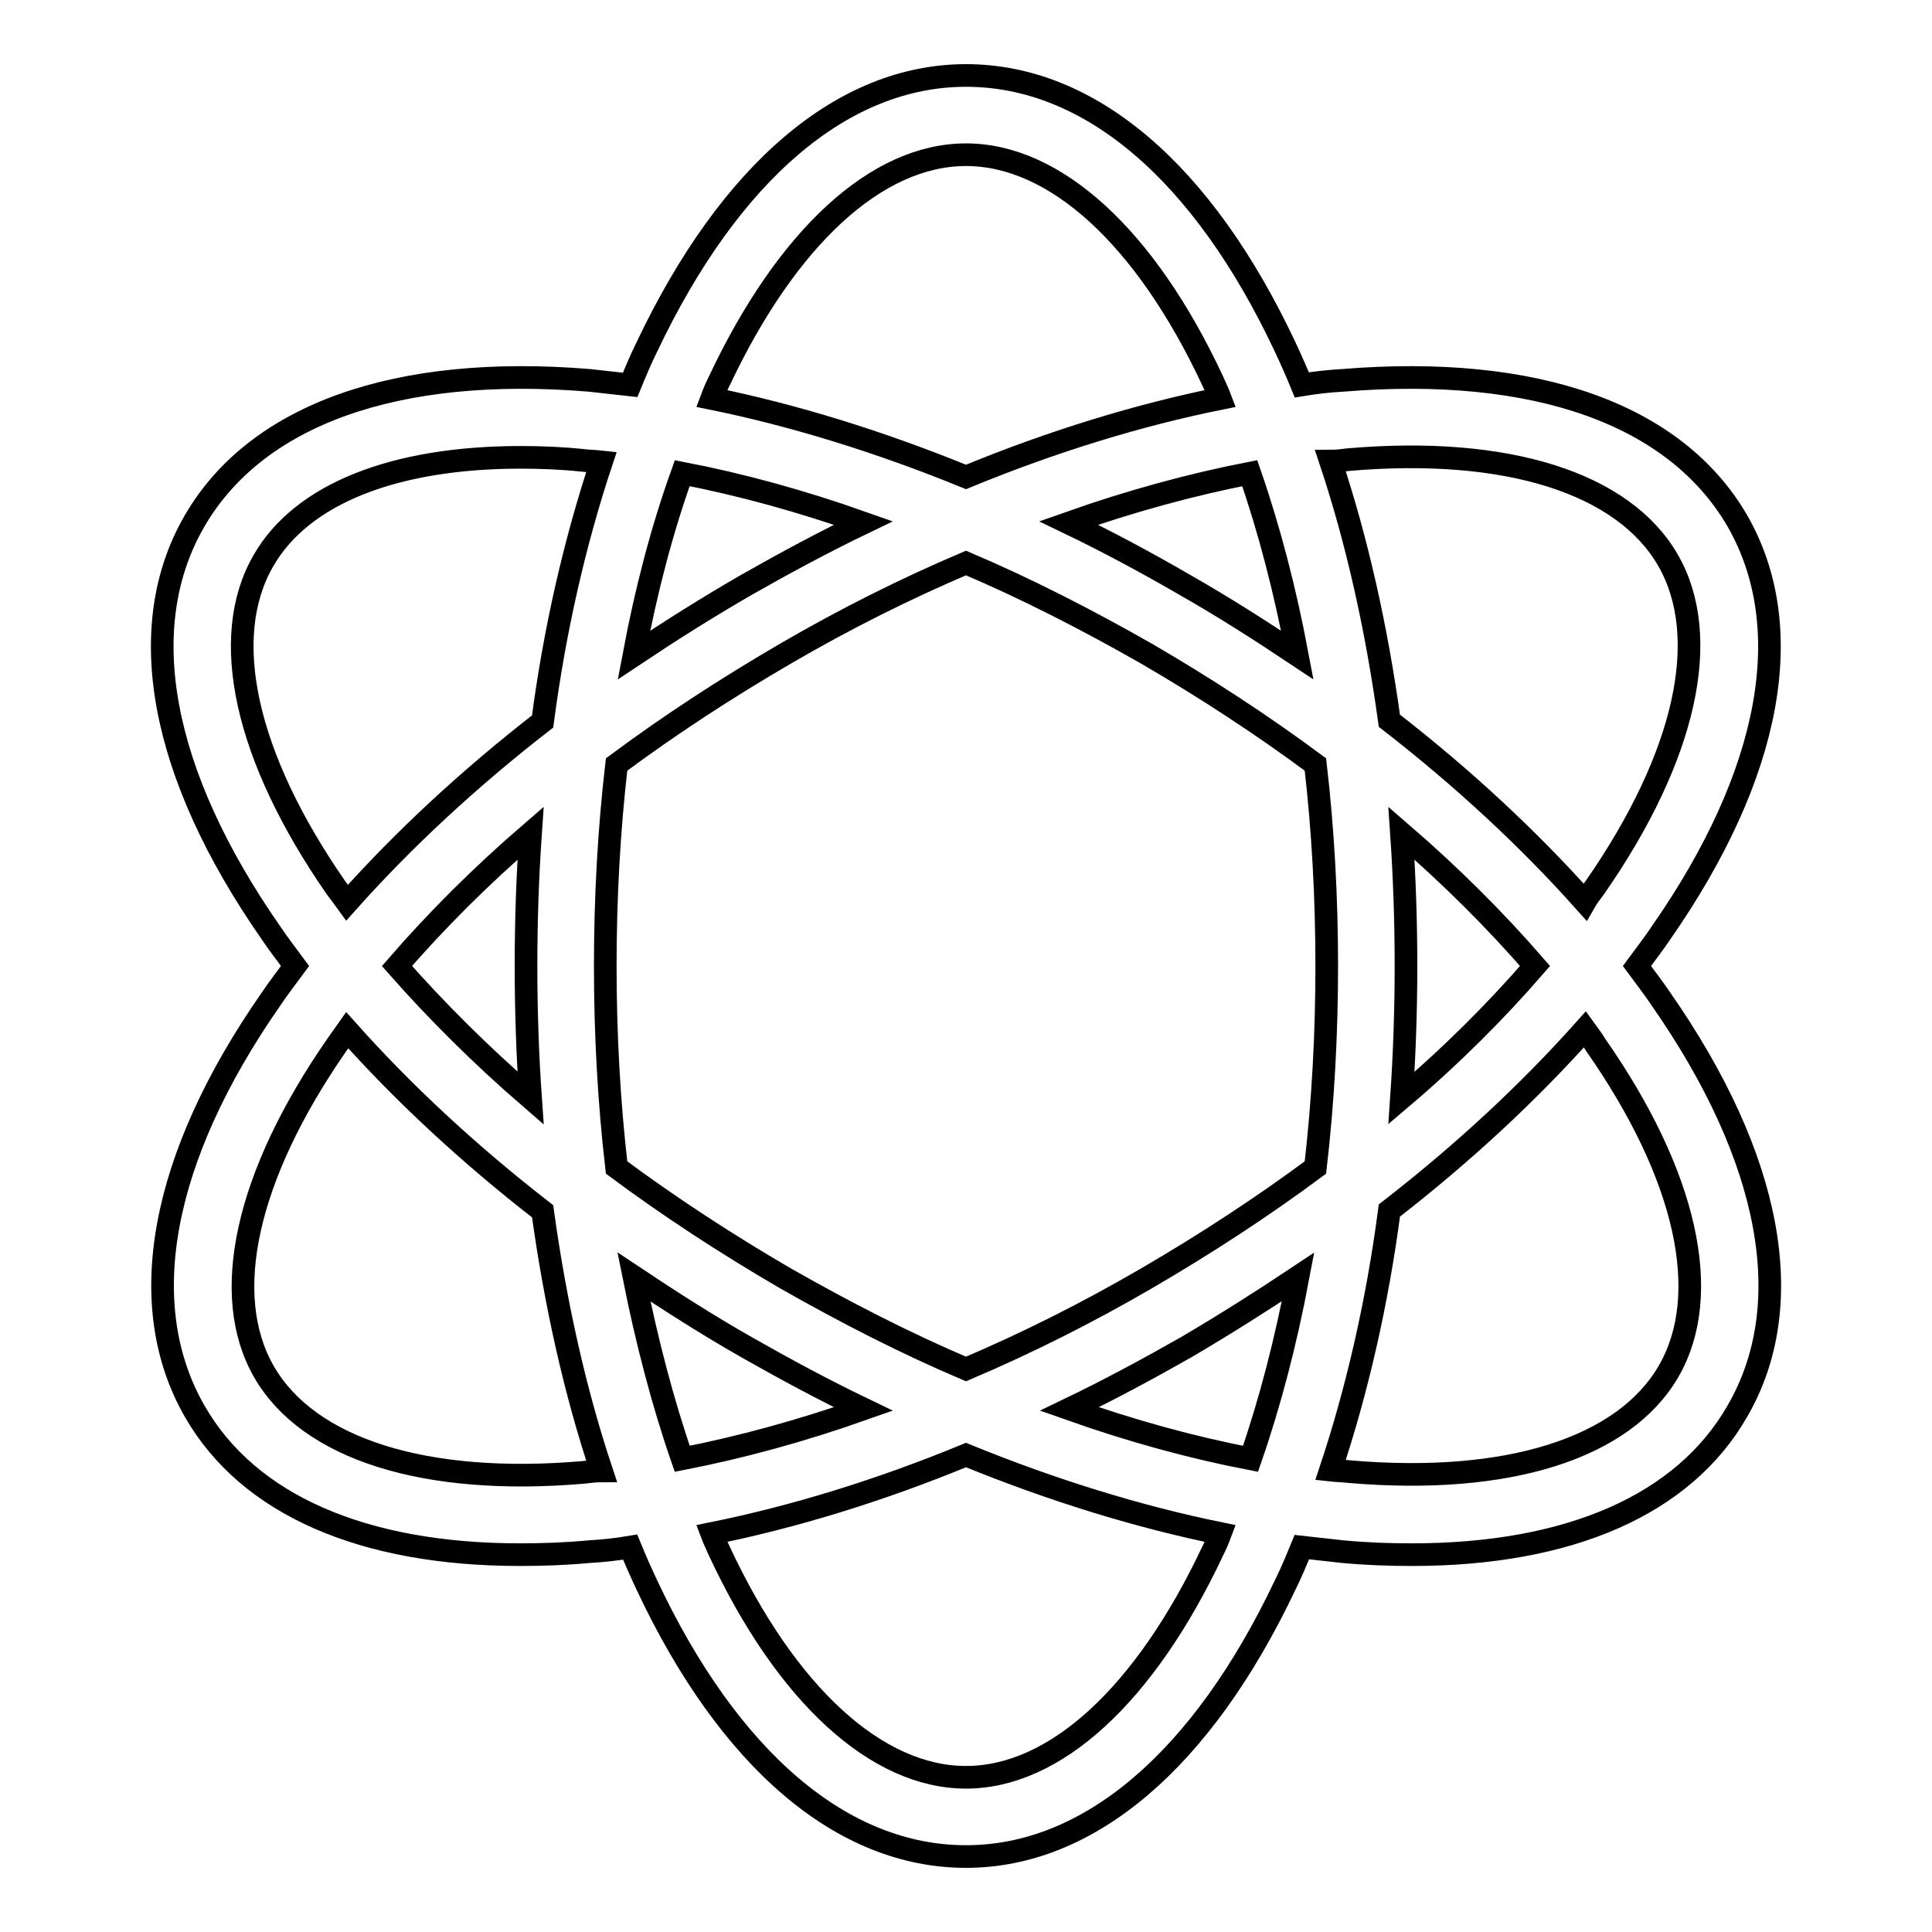 <?xml version="1.0" encoding="utf-8"?>
<!-- Svg Vector Icons : http://www.onlinewebfonts.com/icon -->
<!DOCTYPE svg PUBLIC "-//W3C//DTD SVG 1.1//EN" "http://www.w3.org/Graphics/SVG/1.1/DTD/svg11.dtd">
<svg version="1.1" xmlns="http://www.w3.org/2000/svg" xmlns:xlink="http://www.w3.org/1999/xlink" x="0px" y="0px" viewBox="0 0 256 256" enable-background="new 0 0 256 256" xml:space="preserve">
<g> <path stroke-width="3" fill-opacity="0" stroke="#000000"  d="M216.9,128c1.1-1.5,2.2-2.9,3.2-4.4c14.7-21.1,18.2-40.5,10.1-54.6c-8.2-14.1-26.7-20.7-52.3-18.6 c-1.8,0.1-3.6,0.3-5.4,0.6c-0.7-1.7-1.4-3.3-2.2-5c-10.9-23.2-25.9-36-42.3-36c-16.3,0-31.3,12.8-42.3,36c-0.8,1.6-1.5,3.3-2.2,5 c-1.8-0.2-3.6-0.4-5.4-0.6C52.6,48.3,34,54.9,25.8,69c-8.2,14.1-4.6,33.5,10.1,54.6c1,1.5,2.1,2.9,3.2,4.4 c-1.1,1.5-2.2,2.9-3.2,4.4c-14.7,21.1-18.2,40.5-10.1,54.6c7.1,12.4,22.3,19,43.1,19c3,0,6-0.1,9.2-0.4c1.8-0.1,3.6-0.3,5.4-0.6 c0.7,1.7,1.4,3.3,2.2,5c10.9,23.2,25.9,36,42.3,36c16.3,0,31.3-12.8,42.3-36c0.8-1.6,1.5-3.3,2.2-5c1.8,0.2,3.6,0.4,5.4,0.6 c3.2,0.3,6.2,0.4,9.2,0.4c20.8,0,36-6.6,43.1-19c8.2-14.1,4.6-33.5-10.1-54.6C219.1,130.9,218,129.5,216.9,128z M178.7,60.9 c21-1.8,36.4,3.1,42.3,13.3c5.9,10.2,2.4,26-9.6,43.3c-0.5,0.7-1,1.3-1.4,2c-7.4-8.3-16.1-16.4-25.9-24 c-1.7-12.3-4.3-23.9-7.8-34.4C177.1,61.1,177.9,61,178.7,60.9z M151.9,169.4c-7.9,4.6-15.9,8.6-23.9,12c-8-3.4-16-7.5-23.9-12 c-7.9-4.6-15.4-9.5-22.4-14.7c-1-8.6-1.5-17.6-1.5-26.7s0.5-18.1,1.5-26.7c7-5.2,14.5-10.1,22.4-14.7c7.9-4.6,15.9-8.6,23.9-12 c8,3.4,16,7.5,23.9,12c7.9,4.6,15.4,9.5,22.4,14.7c1,8.6,1.5,17.6,1.5,26.7s-0.5,18.1-1.5,26.7 C167.3,159.9,159.8,164.8,151.9,169.4z M172,169.2c-1.6,8.5-3.7,16.6-6.3,24.1c-7.8-1.5-15.8-3.7-24-6.6c5.2-2.5,10.4-5.3,15.5-8.2 C162.3,175.5,167.2,172.4,172,169.2z M114.4,186.7c-8.2,2.9-16.3,5.1-24,6.6c-2.6-7.5-4.7-15.6-6.4-24.1c4.8,3.2,9.8,6.4,14.9,9.3 C104,181.4,109.2,184.2,114.4,186.7z M70.3,145.5c-6.6-5.7-12.5-11.6-17.7-17.5c5.2-6,11.1-11.9,17.7-17.6 c-0.4,5.8-0.6,11.6-0.6,17.6C69.7,133.9,69.9,139.8,70.3,145.5z M84,86.8c1.6-8.5,3.7-16.6,6.4-24.1c7.8,1.5,15.8,3.7,24,6.6 c-5.2,2.5-10.4,5.3-15.5,8.2C93.7,80.5,88.8,83.6,84,86.8z M141.6,69.3c8.2-2.9,16.3-5.1,24-6.6c2.6,7.5,4.7,15.6,6.3,24.1 c-4.8-3.2-9.8-6.4-14.9-9.3C152,74.6,146.8,71.8,141.6,69.3z M185.7,110.4c6.6,5.7,12.5,11.6,17.7,17.6c-5.2,6-11.1,11.9-17.7,17.5 c0.4-5.8,0.6-11.6,0.6-17.5C186.3,122.1,186.1,116.2,185.7,110.4z M95.3,50.5c9-19.1,20.9-30,32.7-30c11.8,0,23.8,10.9,32.7,30 c0.3,0.7,0.7,1.5,1,2.3c-10.9,2.2-22.3,5.7-33.7,10.4c-11.5-4.7-22.9-8.2-33.7-10.4C94.6,52,94.9,51.3,95.3,50.5z M44.5,117.6 c-12-17.3-15.5-33.1-9.6-43.3c5.1-8.9,17.4-13.7,34.1-13.7c2.6,0,5.4,0.1,8.2,0.4c0.8,0.1,1.6,0.1,2.5,0.2 c-3.5,10.5-6.2,22.2-7.8,34.4c-9.8,7.6-18.5,15.7-25.9,24C45.5,118.9,45,118.3,44.5,117.6z M77.3,195.1c-21,1.8-36.4-3.1-42.3-13.3 c-5.9-10.2-2.4-26,9.6-43.3c0.5-0.7,0.9-1.3,1.4-2c7.4,8.3,16.1,16.4,25.9,24c1.7,12.3,4.3,23.9,7.8,34.4 C78.9,194.9,78.1,195,77.3,195.1z M160.7,205.5c-9,19.1-20.9,30-32.7,30s-23.8-10.9-32.7-30c-0.3-0.7-0.7-1.5-1-2.3 c10.9-2.2,22.3-5.7,33.7-10.4c11.5,4.7,22.9,8.2,33.7,10.4C161.4,204,161.1,204.7,160.7,205.5z M221.1,181.7 c-5.9,10.2-21.3,15.1-42.3,13.3c-0.8-0.1-1.6-0.1-2.5-0.2c3.5-10.5,6.2-22.2,7.8-34.4c9.8-7.6,18.5-15.7,25.9-24 c0.5,0.7,1,1.3,1.4,2C223.5,155.7,227,171.5,221.1,181.7z"/></g>
</svg>